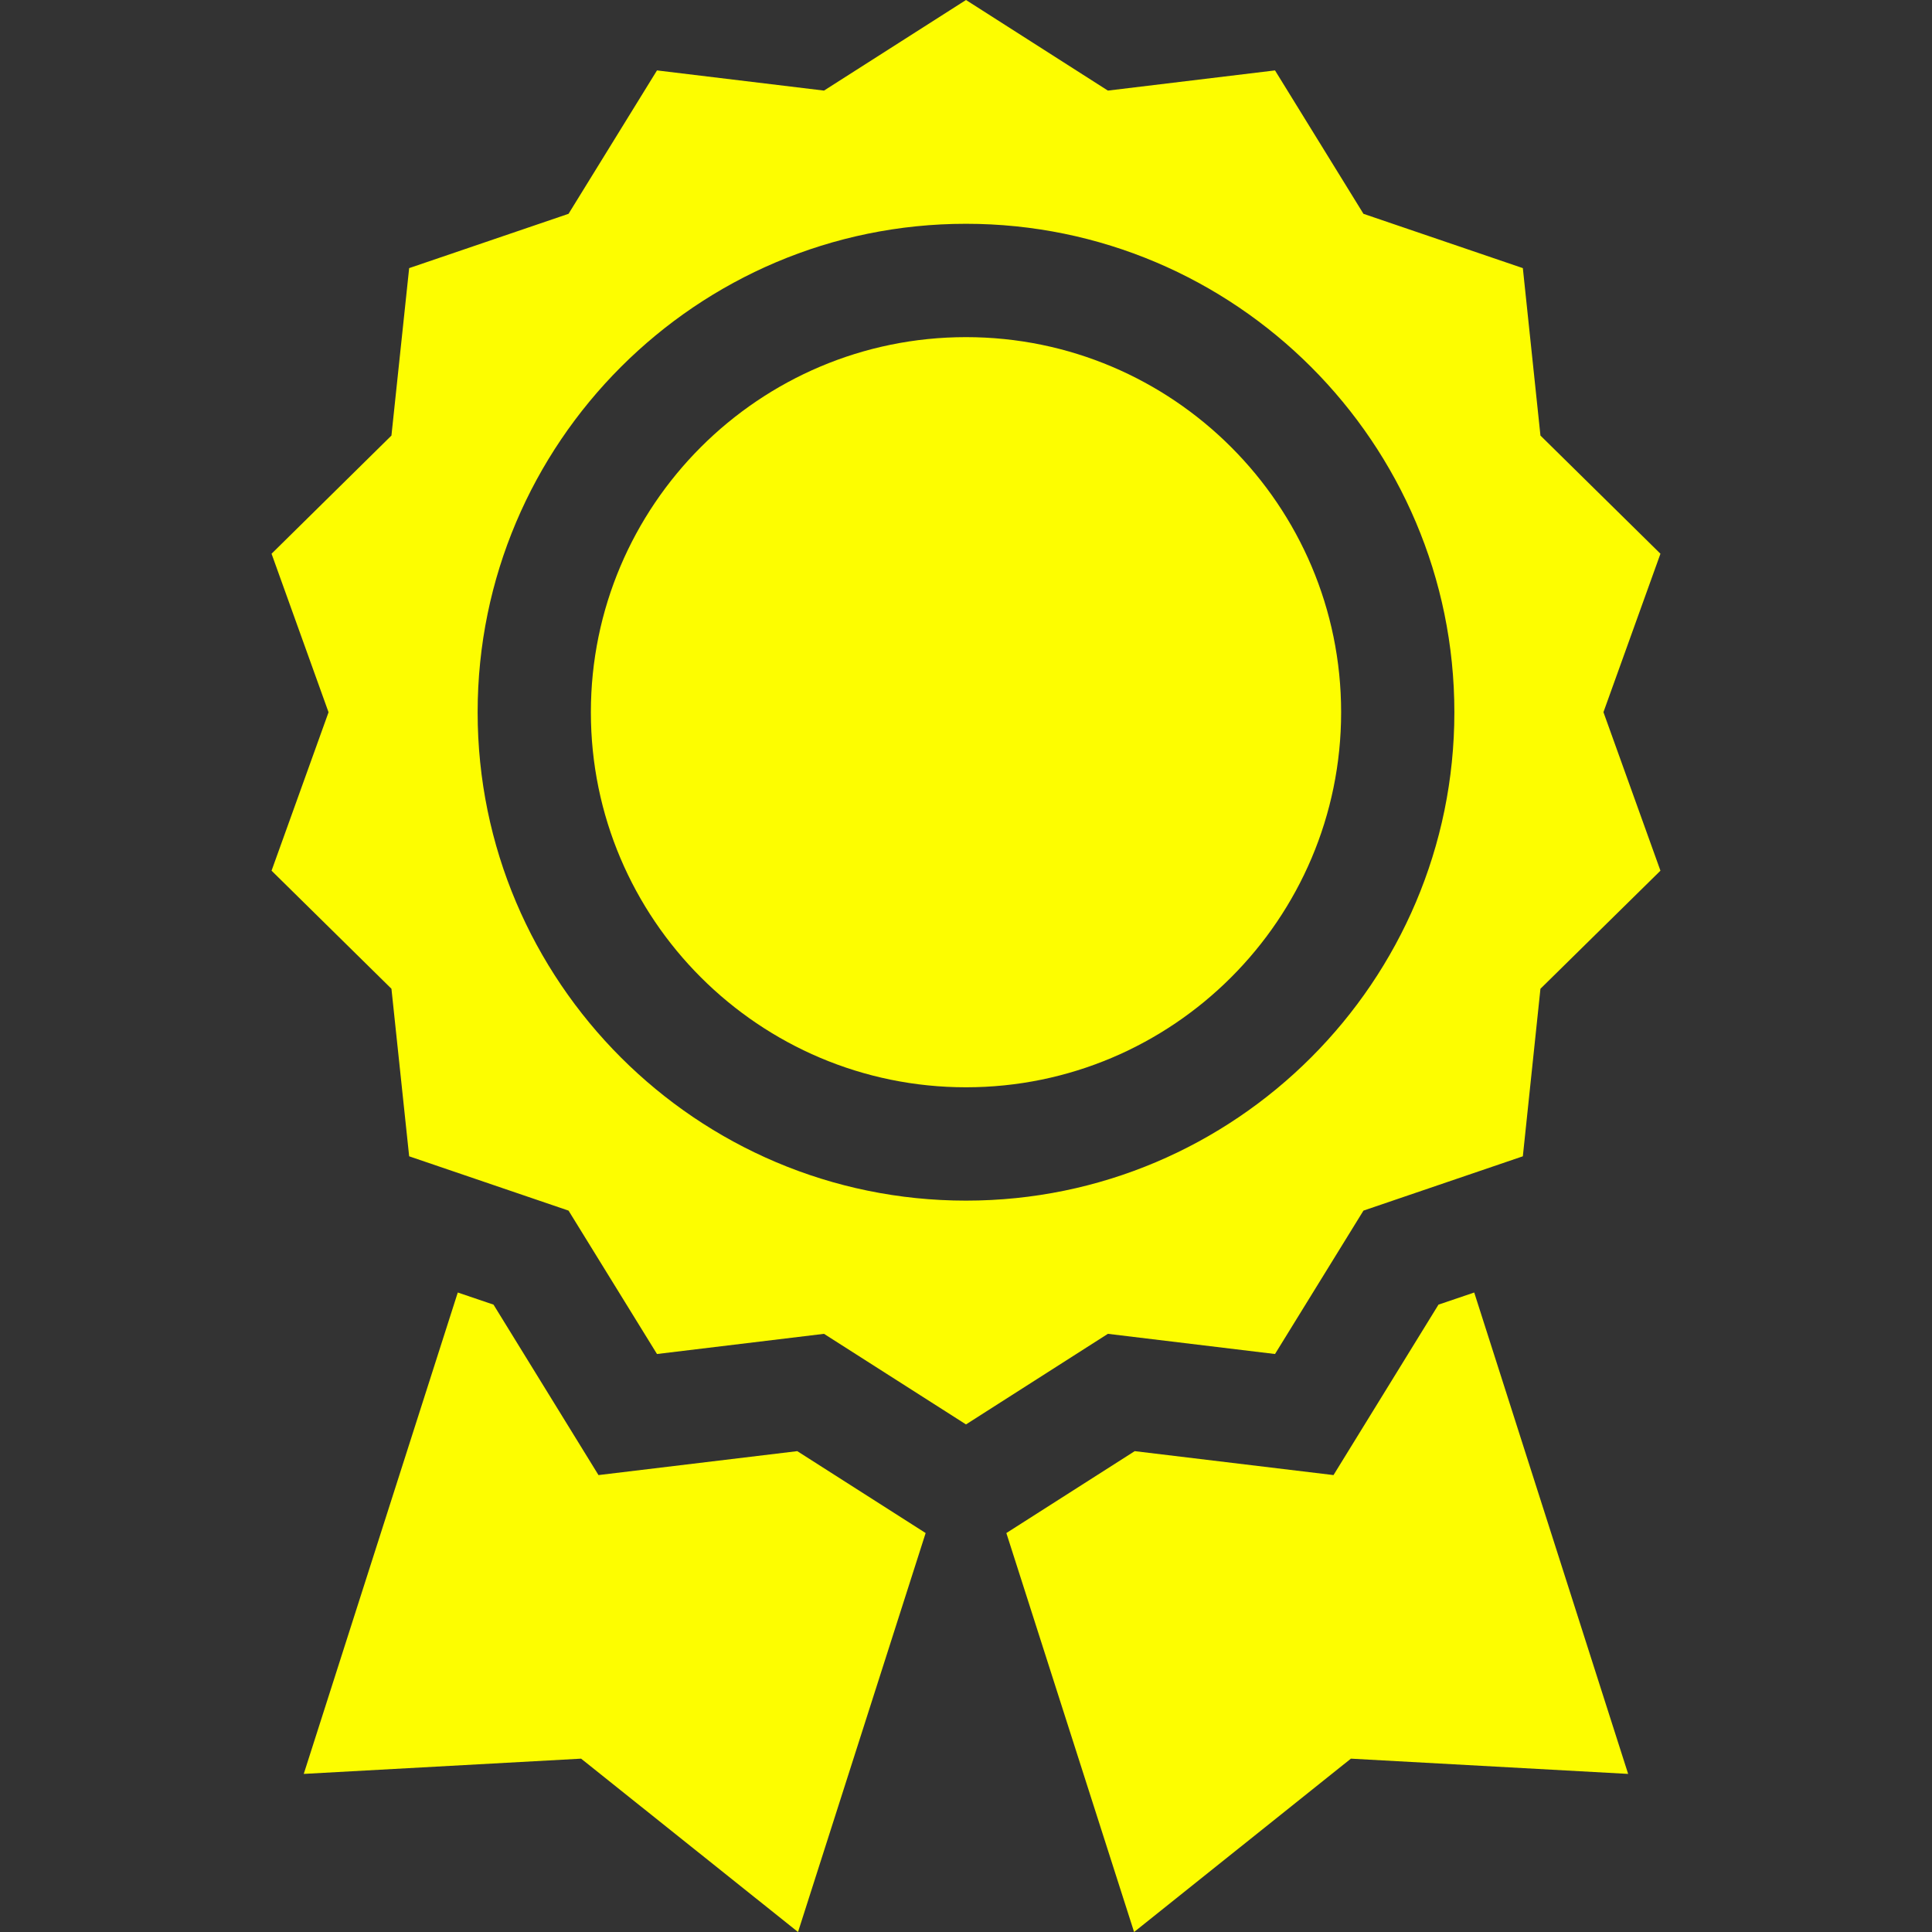 <svg xmlns="http://www.w3.org/2000/svg" width="18" height="18" viewBox="0 0 18 18" fill="none">
  <rect x="0" y="0" width="18" height="18" fill="#333333" stroke="none"/>
  <g clip-path="url(#clip0_578_7922)">
    <path d="M11.879 12.615L12.703 11.279L14.188 10.773L14.352 9.212L15.47 8.112L14.939 6.635L15.47 5.159L14.352 4.058L14.188 2.498L12.703 1.992L11.879 0.656L10.322 0.844L9 0L7.677 0.844L6.121 0.656L5.297 1.992L3.812 2.498L3.647 4.058L2.53 5.159L3.061 6.636L2.53 8.112L3.647 9.212L3.812 10.773L5.297 11.279L6.121 12.615L7.677 12.427L9 13.271L10.322 12.427L11.879 12.615ZM4.45 6.636C4.45 4.127 6.491 2.085 9 2.085C11.509 2.085 13.55 4.127 13.55 6.636C13.55 9.144 11.509 11.186 9 11.186C6.491 11.186 4.45 9.144 4.45 6.636Z" fill="#FDFD00"/>
    <path d="M9 3.141C7.073 3.141 5.505 4.708 5.505 6.636C5.505 8.563 7.073 10.13 9 10.13C10.927 10.13 12.495 8.563 12.495 6.636C12.495 4.708 10.927 3.141 9 3.141Z" fill="#FDFD00"/>
    <path d="M7.428 13.52L5.576 13.743L4.598 12.155L4.265 12.042L2.83 16.527L5.414 16.385L7.435 18L8.624 14.283L7.428 13.52Z" fill="#FDFD00"/>
    <path d="M13.402 12.155L12.424 13.743L10.572 13.52L9.376 14.283L10.566 18L12.586 16.385L15.169 16.527L13.735 12.042L13.402 12.155Z" fill="#FDFD00"/>
  </g>
  <defs>
    <clipPath id="clip0_578_7922">
      <rect width="18" height="18" fill="white"/>
    </clipPath>
  </defs>
</svg>